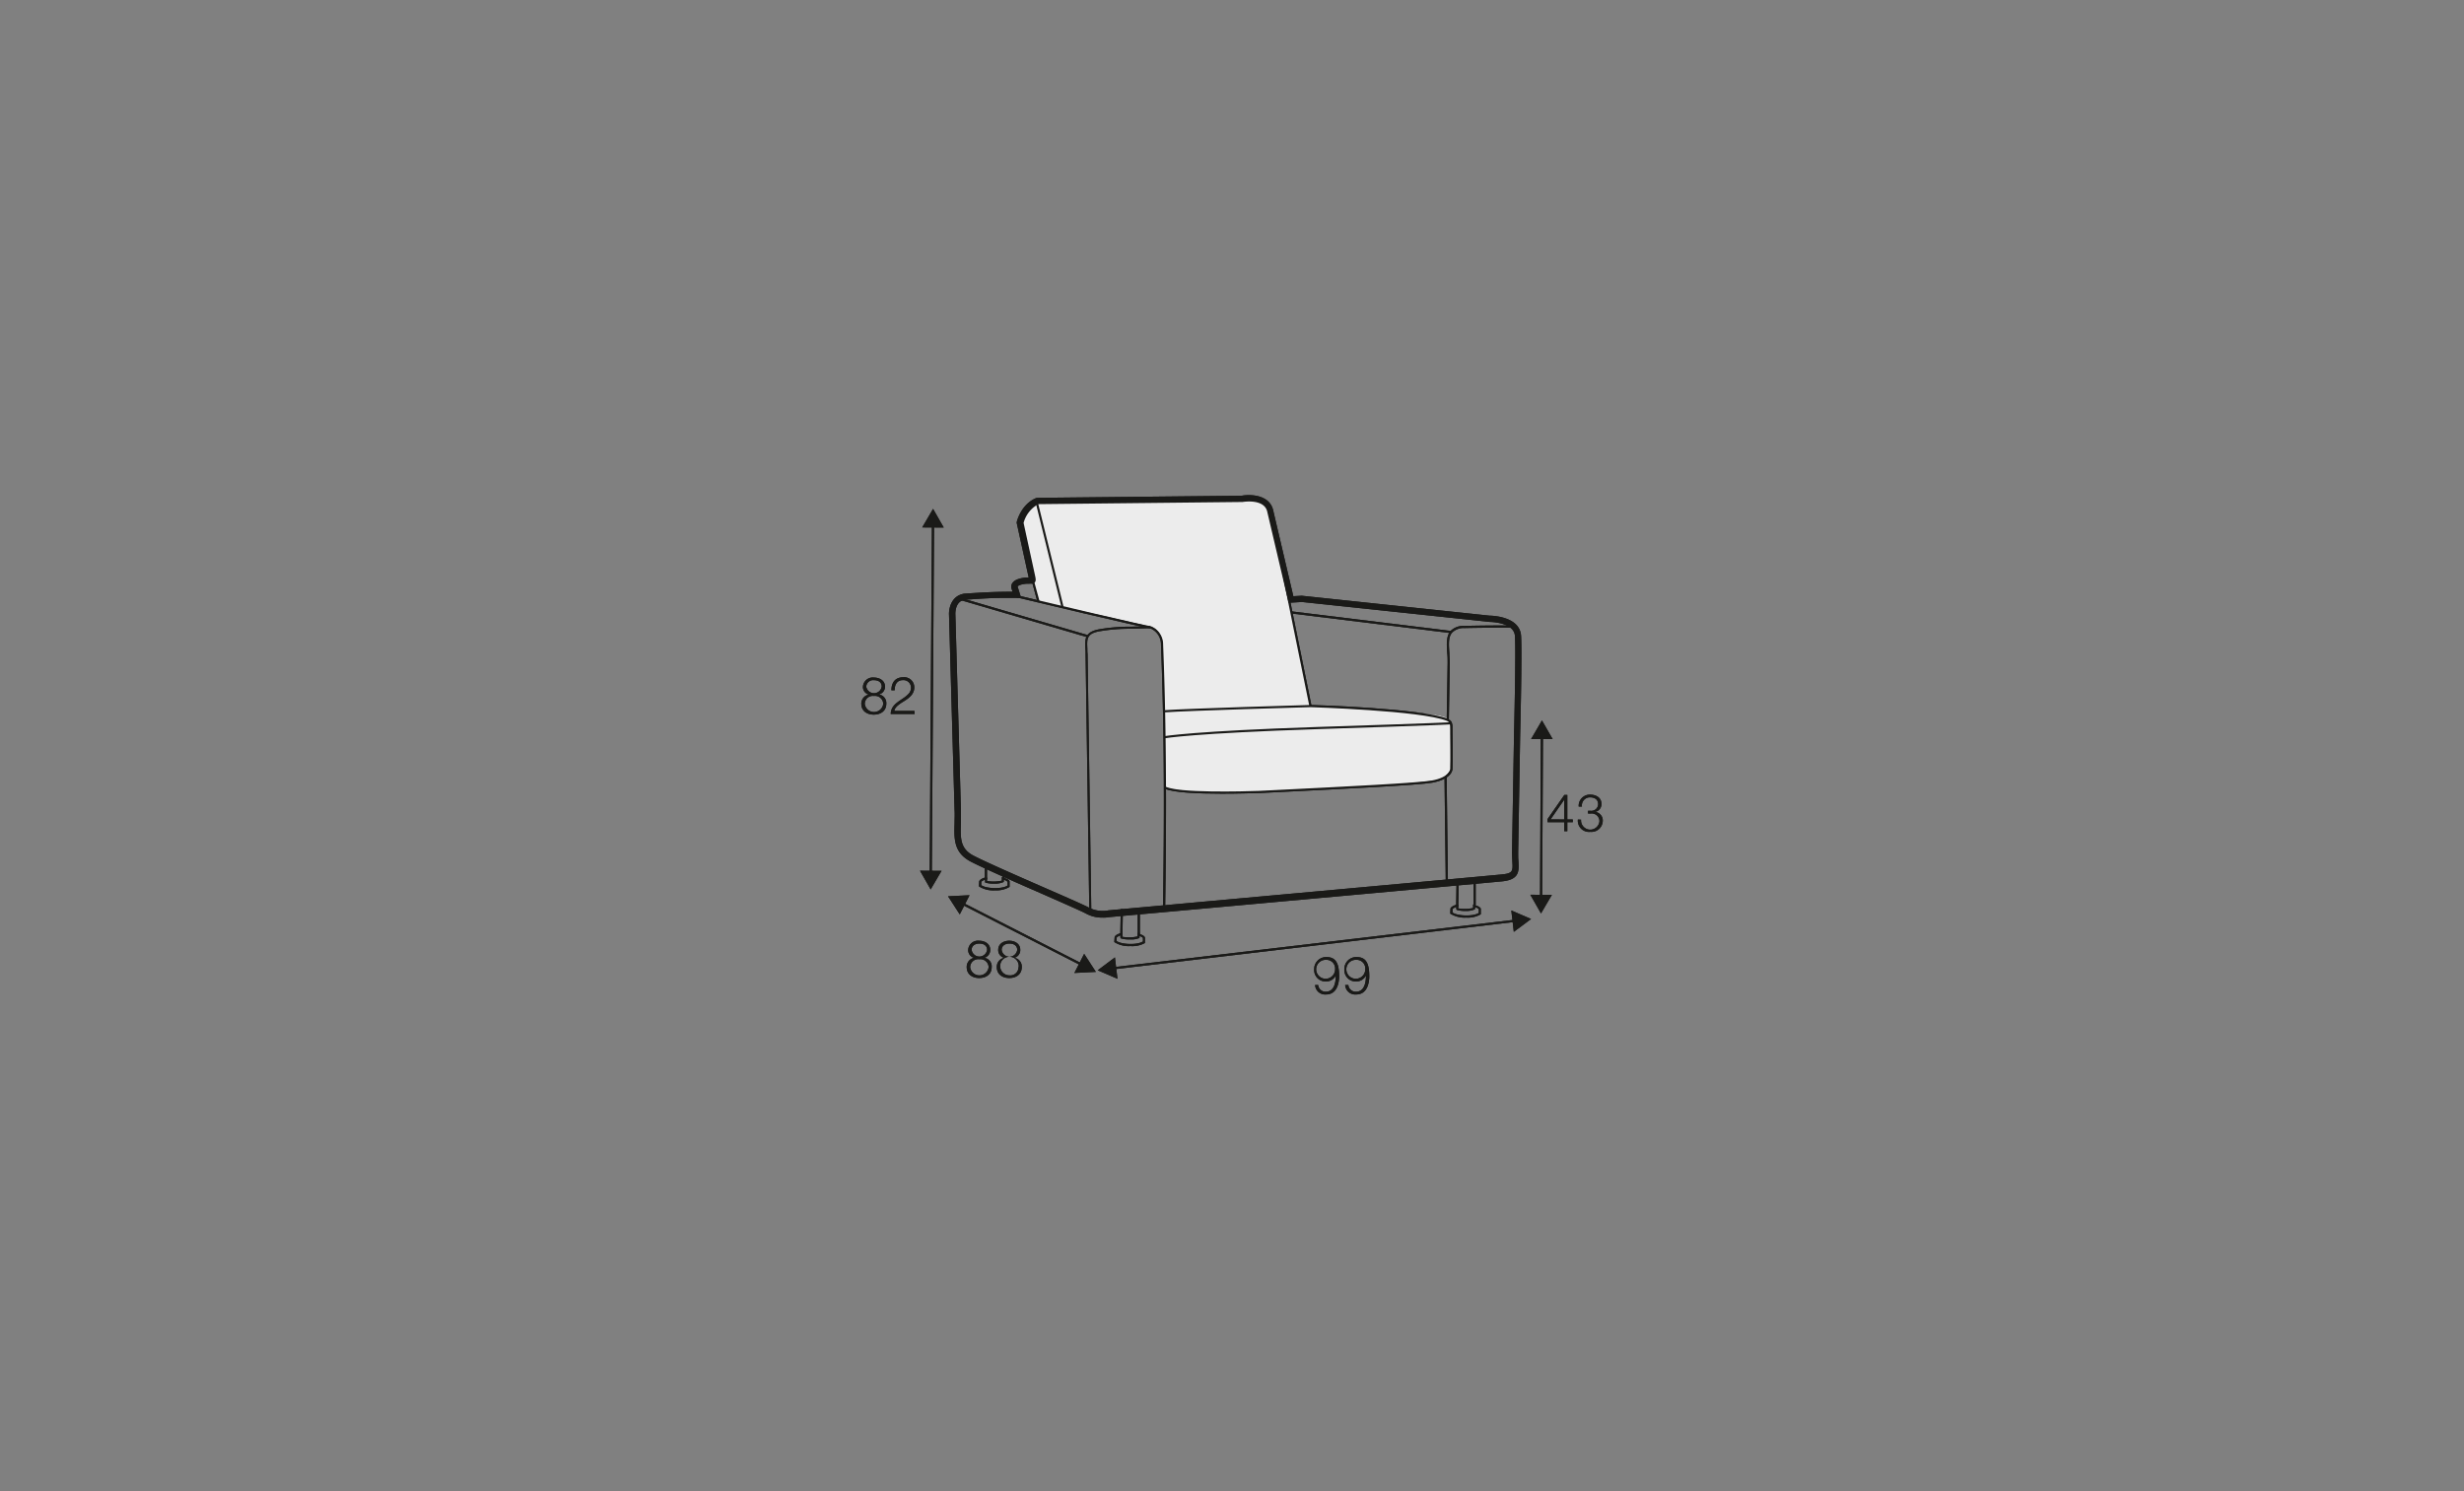 <?xml version="1.0" encoding="UTF-8"?>
<svg xmlns="http://www.w3.org/2000/svg" viewBox="0 0 570 345">
  <rect x="0" y="0" width="570" height="345" fill="#808080" stroke="none"/>
  <defs>
    <style>.cls-1{fill:#ececec;}.cls-2{fill:#1a1a18;}</style>
  </defs>
  <g id="scaled">
    <path class="cls-1" d="M240.23,139.17c-.23-.88-2.8-11.43-2.8-11.43L236,121s.58-4.63,3.6-4.86,52.18-.83,52.18-.83a13,13,0,0,1,2.63,5.27c.75,3.17,4.37,21.13,4.37,21.13l4.39,21.62s19,1.07,25.38,1.7,7.19,1.27,7.2,2.88,0,9.93,0,9.93-1.32,2.18-2.89,2.57-11.56,1.22-11.56,1.22l-32.36,1.66s-11.24.17-14.08-.13a41,41,0,0,1-5.34-1L269,150.55s.56-4.74-2.95-5.61S240.23,139.17,240.23,139.17Z"></path>
    <rect class="cls-2" x="334.29" y="179.68" width="0.5" height="24.63" transform="translate(-2.24 3.97) rotate(-0.68)"></rect>
    <path class="cls-2" d="M335.17,166.55h-.5l.21-13.11c0-.77,0-1.56-.09-2.33-.14-2-.27-4,.82-5.18a4.21,4.21,0,0,1,3.13-1.12c5.2-.13,11.32-.11,11.38-.11v.5c-.06,0-6.18,0-11.37.11a3.74,3.74,0,0,0-2.77,1c-1,1-.82,2.87-.69,4.8,0,.78.1,1.59.09,2.37Z"></path>
    <path class="cls-2" d="M339.22,212.3a6.32,6.32,0,0,1-3.66-.87l-.08-.08.06-1.17c.21-.47.94-.73,1.32-.84l.08-5.57h.5l-.09,6-.19,0a2.22,2.22,0,0,0-1.14.56l0,.79c1,.78,4.7,1,6.07.1v-.87a1.54,1.54,0,0,0-1-.44l-.21,0v-6.34h.5v5.93c.95.22,1.16.67,1.18.73l0,.09,0,1.2-.11.07A5.91,5.91,0,0,1,339.22,212.3Z"></path>
    <path class="cls-2" d="M339.06,210.76a6.94,6.94,0,0,1-2-.22l-.12-.07-.05-.18-.05-.92.5,0,0,.79a9.08,9.08,0,0,0,3.43-.08l0-.81.5,0-.06,1.08-.11.07A4.85,4.85,0,0,1,339.06,210.76Z"></path>
    <polygon class="cls-2" points="356.75 207.75 356.25 207.75 356.44 170.27 356.94 170.27 356.94 171.03 356.75 207.75"></polygon>
    <polygon class="cls-2" points="354.19 170.99 356.7 166.68 359.18 171 354.19 170.99"></polygon>
    <polygon class="cls-2" points="354.01 207.01 356.48 211.34 359 207.04 354.01 207.01"></polygon>
    <path class="cls-2" d="M255,212.3a7.64,7.64,0,0,1-3.75-.92c-.84-.47-5.3-2.43-10-4.5-6.33-2.76-13.49-5.9-16.54-7.46-4.13-2.1-4-5.31-3.89-9,0-.95.07-2,0-3l-1.28-45.07c-.1-1.52.51-4.55,3.54-5,5.85-.38,6.94-.41,11.15-.45l-.23-.74a1.42,1.42,0,0,1,.16-1.2c.46-.75,1.52-1.19,3.25-1.35.21,0,.4,0,.56,0v0L235.2,121l0-.17c0-.17,1-4.15,4.47-5.59l.28-.06,47.29-.49c2.12-.39,6.57-.2,7.31,3.49l4.64,19.76,1.95-.11,43.49,4.61c.21,0,6.93.06,7.24,4.64.26,3.93-.19,22.29-.21,23.07l-.46,27.06c0,.72,0,1.37.06,2,.14,2.3.26,4.3-3.75,4.7s-90,8.2-90.91,8.28A7,7,0,0,1,255,212.3Zm-17-77.25-.49,0c-1.88.17-2.1.64-2.11.65l.82,2.63h-1.29c-4.79,0-5.65,0-11.73.44-2.35.33-2.2,3.28-2.19,3.41l1.28,45.1c0,1.1,0,2.15,0,3.13-.12,3.59-.21,6,3.07,7.64,3,1.53,10.15,4.66,16.46,7.42,5.18,2.26,9.26,4.05,10.17,4.57a7,7,0,0,0,4.45.58c1-.1,87.11-7.92,91-8.31,2.58-.25,2.55-.8,2.4-3.11,0-.62-.07-1.31-.06-2.07l.46-27.06c0-.2.47-19.07.21-22.94-.21-3.19-5.77-3.24-5.82-3.24l-43.44-4.61-3.09.18-4.93-21c-.64-3.19-5.66-2.33-5.71-2.32l-47.26.5a7,7,0,0,0-3.41,4.34l2.63,12.08c.18.85.27,1.26,0,1.64a1.22,1.22,0,0,1-1.05.33Z"></path>
    <rect class="cls-2" x="236.53" y="127.37" width="0.5" height="30.98" transform="translate(33.16 329.98) rotate(-73.69)"></rect>
    <path class="cls-2" d="M252,211.37l-.87-60.05c0-.43,0-.83-.05-1.2-.11-2.33-.2-4,3.52-4.58a41.69,41.69,0,0,1,7.17-.55l4.36-.14,0,0a4.54,4.54,0,0,1,2.94,4.3c.86,21.62.73,42.64.48,60.35h-.5c.25-17.71.38-38.72-.48-60.33a4,4,0,0,0-2.55-3.83l-4.29.13a41.25,41.25,0,0,0-7.1.54c-3.27.5-3.2,1.77-3.09,4.06,0,.38,0,.79.05,1.22l.87,60.05Z"></path>
    <path class="cls-2" d="M266.08,145.36c-1,0-29.3-6.75-32.52-7.53l.11-.48c8.72,2.08,31.54,7.49,32.41,7.51v.5Z"></path>
    <polygon class="cls-2" points="239.99 139.23 238.64 134.26 239.12 134.13 240.48 139.1 239.99 139.23"></polygon>
    <rect class="cls-2" x="242.6" y="116.24" width="0.5" height="24.6" transform="translate(-23.67 61.71) rotate(-13.82)"></rect>
    <rect class="cls-2" x="316.97" y="125.35" width="0.5" height="37.25" transform="translate(135.59 441.24) rotate(-82.99)"></rect>
    <rect class="cls-2" x="299.84" y="133.07" width="0.5" height="30.56" transform="translate(-23.55 62.79) rotate(-11.5)"></rect>
    <path class="cls-2" d="M282.68,183.63c-5.47,0-11.57-.25-13.31-1.21l.24-.44c2.78,1.54,18.08,1.14,21.71,1l5.22-.26c14.08-.7,31.61-1.57,34.67-2.13,4.26-.78,4.26-2.69,4.26-2.71.09-3.12,0-6.09,0-8.33,0-.25,0-.5,0-.74,0-1.14,0-1.74-.82-2.06-6-2.35-31.27-3.13-31.53-3.14s-28.74.82-33.8,1.21l0-.5c5.07-.39,33.56-1.2,33.85-1.21,1.05,0,25.65.8,31.71,3.17,1.18.47,1.15,1.47,1.13,2.54,0,.23,0,.47,0,.72.06,2.25.1,5.22,0,8.34,0,.07.06,2.33-4.67,3.2-3.1.57-20.64,1.44-34.74,2.14l-5.21.26C289.78,183.51,286.38,183.63,282.68,183.63Z"></path>
    <path class="cls-2" d="M269.44,170.81l-.09-.49c.07,0,6.78-1.19,35.61-2.13,28.65-.93,30.57-1.08,30.64-1.08l0,.49c-.06,0-1.83.15-30.66,1.09S269.51,170.8,269.44,170.81Z"></path>
    <path class="cls-2" d="M261.51,218.89a6.21,6.21,0,0,1-3.65-.87l-.09-.08.08-1.17c.2-.47.93-.73,1.31-.84l.11-5.57h.5l-.12,6-.19,0a2.26,2.26,0,0,0-1.14.56l0,.8c1,.77,4.7,1,6.08.09V217a1.54,1.54,0,0,0-1-.44l-.21,0,0-6.34h.5l0,5.93c.94.22,1.15.68,1.17.73l0,.09,0,1.2-.11.07A6,6,0,0,1,261.51,218.89Z"></path>
    <path class="cls-2" d="M261.36,217.35a6.5,6.5,0,0,1-2-.22l-.13-.07-.05-.18,0-.92.5,0,0,.79a9,9,0,0,0,3.42-.08l.05-.81.5,0L263.6,217l-.12.06A4.85,4.85,0,0,1,261.36,217.35Z"></path>
    <path class="cls-2" d="M230.2,206a6.24,6.24,0,0,1-3.66-.87l-.09-.08.07-1.17c.21-.47.94-.73,1.31-.83l0-2.6h.5l0,3-.19.05A2.08,2.08,0,0,0,227,204l0,.79c1,.78,4.71,1,6.08.09v-.86a1.52,1.52,0,0,0-1-.45l-.21,0v-1.68h.5v1.27c.95.22,1.16.68,1.18.73l0,.09,0,1.2-.11.08A6,6,0,0,1,230.2,206Z"></path>
    <path class="cls-2" d="M230,204.44a6.54,6.54,0,0,1-2-.22l-.12-.06,0-.19-.05-.92.5,0,0,.78a9.08,9.08,0,0,0,3.43-.08l0-.8.5,0-.06,1.08-.11.07A5,5,0,0,1,230,204.44Z"></path>
    <rect class="cls-2" x="257.17" y="218.3" width="93.78" height="0.5" transform="translate(-23.54 37.17) rotate(-6.74)"></rect>
    <polygon class="cls-2" points="258.51 226.46 253.93 224.49 257.92 221.5 258.51 226.46"></polygon>
    <polygon class="cls-2" points="350.19 215.6 354.19 212.62 349.61 210.65 350.19 215.6"></polygon>
    <polygon class="cls-2" points="250.2 223.45 222.39 209.23 222.62 208.78 250.43 223 250.2 223.45"></polygon>
    <polygon class="cls-2" points="222.02 211.56 219.31 207.37 224.29 207.12 222.02 211.56"></polygon>
    <polygon class="cls-2" points="248.53 225.11 253.51 224.86 250.8 220.68 248.53 225.11"></polygon>
    <polygon class="cls-2" points="215.56 202.2 215.06 202.19 215.58 121.32 216.08 121.32 215.56 202.2"></polygon>
    <polygon class="cls-2" points="213.33 122.03 215.85 117.73 218.32 122.06 213.33 122.03"></polygon>
    <polygon class="cls-2" points="212.82 201.45 215.29 205.78 217.81 201.48 212.82 201.45"></polygon>
    <path class="cls-2" d="M203.32,160.67v0a2,2,0,0,1,1.71,2.14c0,1.69-1.31,2.53-2.89,2.53s-2.89-.84-2.89-2.53A2.11,2.11,0,0,1,201,160.7v0a1.8,1.8,0,0,1-1.37-1.84,2.27,2.27,0,0,1,2.54-2.1c1.25,0,2.56.66,2.56,2.1A1.83,1.83,0,0,1,203.32,160.67Zm1,2.17a1.89,1.89,0,0,0-2.14-1.82,1.86,1.86,0,0,0-2.13,1.82,2.15,2.15,0,0,0,4.27,0Zm-.35-4c0-1-.78-1.47-1.79-1.47a1.6,1.6,0,0,0-1.79,1.47,1.81,1.81,0,0,0,3.58,0Z"></path>
    <path class="cls-2" d="M211.58,165.19h-5.53c.06-2.49,2.61-3.1,4-4.53a2.07,2.07,0,0,0,.69-1.58,1.73,1.73,0,0,0-1.88-1.72c-1.38,0-1.92,1.11-1.89,2.34h-.76c0-1.73.86-3,2.69-3a2.32,2.32,0,0,1,2.6,2.36c0,1.4-1,2.28-2.11,3-.82.55-2.32,1.29-2.52,2.42h4.67Z"></path>
    <path class="cls-2" d="M227.7,221.6v0a2,2,0,0,1,1.71,2.15c0,1.69-1.31,2.53-2.89,2.53s-2.89-.84-2.89-2.53a2.12,2.12,0,0,1,1.71-2.15v0a1.82,1.82,0,0,1-1.37-1.85,2.27,2.27,0,0,1,2.54-2.1c1.25,0,2.56.66,2.56,2.1A1.85,1.85,0,0,1,227.7,221.6Zm1,2.17a1.9,1.9,0,0,0-2.14-1.83,1.86,1.86,0,0,0-2.13,1.83,2.15,2.15,0,0,0,4.27,0Zm-.35-4c0-1-.78-1.46-1.79-1.46s-1.79.5-1.79,1.46a1.81,1.81,0,0,0,3.58,0Z"></path>
    <path class="cls-2" d="M234.65,221.6v0a2.05,2.05,0,0,1,1.72,2.15c0,1.69-1.32,2.53-2.89,2.53s-2.89-.84-2.89-2.53a2.11,2.11,0,0,1,1.7-2.15v0a1.83,1.83,0,0,1-1.37-1.85c0-1.44,1.31-2.1,2.55-2.1s2.55.66,2.55,2.1A1.84,1.84,0,0,1,234.65,221.6Zm1,2.17a2.15,2.15,0,1,0-2.13,1.89A1.89,1.89,0,0,0,235.61,223.77Zm-.34-4c0-1-.78-1.46-1.79-1.46s-1.8.5-1.8,1.46a1.81,1.81,0,0,0,3.59,0Z"></path>
    <path class="cls-2" d="M304.94,227.89a1.7,1.7,0,0,0,1.75,1.56c2,0,2.32-2.23,2.32-3.76h0a2.49,2.49,0,0,1-2.23,1.39,2.64,2.64,0,0,1-2.77-2.8,2.76,2.76,0,0,1,2.84-2.85c2,0,2.94,1.19,2.94,4.46,0,1-.25,4.19-3,4.19a2.32,2.32,0,0,1-2.57-2.19Zm3.91-3.66a2,2,0,0,0-2.1-2.16,2.19,2.19,0,1,0,2.1,2.16Z"></path>
    <path class="cls-2" d="M311.92,227.89a1.71,1.71,0,0,0,1.75,1.56c2,0,2.32-2.23,2.32-3.76h0a2.51,2.51,0,0,1-2.24,1.39,2.64,2.64,0,0,1-2.76-2.8,2.75,2.75,0,0,1,2.84-2.85c2,0,2.93,1.19,2.93,4.46,0,1-.25,4.19-3,4.19a2.32,2.32,0,0,1-2.58-2.19Zm3.91-3.66a2,2,0,0,0-2.1-2.16,2.19,2.19,0,1,0,2.1,2.16Z"></path>
    <path class="cls-2" d="M358,189.5l3.88-5.58h.69v5.67h1.26v.64h-1.26v2.08h-.7v-2.08H358Zm3.87.09V185h0l-3.17,4.57Z"></path>
    <path class="cls-2" d="M365.75,189.64A2.13,2.13,0,0,0,370,190a1.78,1.78,0,0,0-2-1.78h-.64v-.63H368a1.57,1.57,0,0,0,1.7-1.52c0-1.11-.83-1.59-1.84-1.59a1.85,1.85,0,0,0-1.9,2.13h-.76a2.58,2.58,0,0,1,2.65-2.76c1.32,0,2.61.65,2.61,2.13a1.81,1.81,0,0,1-1.42,1.86v0a2,2,0,0,1,1.73,2.07,2.62,2.62,0,0,1-2.89,2.55,2.59,2.59,0,0,1-2.87-2.85Z"></path>
  </g>
  <g id="scaled_Q" data-name="scaled Q">
    <path class="cls-1" d="M240.23,139.17c-.23-.88-2.8-11.43-2.8-11.43L236,121s.58-4.63,3.6-4.86,52.18-.83,52.18-.83a13,13,0,0,1,2.63,5.27c.75,3.17,4.37,21.13,4.37,21.13l4.39,21.62s19,1.07,25.38,1.7,7.19,1.27,7.2,2.88,0,9.93,0,9.93-1.32,2.18-2.89,2.57-11.56,1.22-11.56,1.22l-32.36,1.66s-11.24.17-14.08-.13a41,41,0,0,1-5.34-1L269,150.55s.56-4.74-2.95-5.61S240.23,139.17,240.23,139.17Z"></path>
    <rect class="cls-2" x="334.29" y="179.68" width="0.5" height="24.63" transform="translate(-2.24 3.97) rotate(-0.68)"></rect>
    <path class="cls-2" d="M335.17,166.55h-.5l.21-13.11c0-.77,0-1.56-.09-2.33-.14-2-.27-4,.82-5.18a4.21,4.21,0,0,1,3.13-1.12c5.2-.13,11.32-.11,11.38-.11v.5c-.06,0-6.18,0-11.37.11a3.74,3.74,0,0,0-2.77,1c-1,1-.82,2.87-.69,4.8,0,.78.1,1.59.09,2.37Z"></path>
    <path class="cls-2" d="M339.22,212.3a6.32,6.32,0,0,1-3.66-.87l-.08-.08.06-1.17c.21-.47.94-.73,1.32-.84l.08-5.57h.5l-.09,6-.19,0a2.22,2.22,0,0,0-1.14.56l0,.79c1,.78,4.7,1,6.07.1v-.87a1.54,1.54,0,0,0-1-.44l-.21,0v-6.34h.5v5.93c.95.22,1.16.67,1.18.73l0,.09,0,1.2-.11.07A5.91,5.91,0,0,1,339.22,212.3Z"></path>
    <path class="cls-2" d="M339.06,210.76a6.94,6.94,0,0,1-2-.22l-.12-.07-.05-.18-.05-.92.5,0,0,.79a9.08,9.08,0,0,0,3.43-.08l0-.81.5,0-.06,1.08-.11.07A4.85,4.85,0,0,1,339.06,210.76Z"></path>
    <polygon class="cls-2" points="356.75 207.75 356.25 207.75 356.44 170.27 356.94 170.27 356.94 171.03 356.75 207.75"></polygon>
    <polygon class="cls-2" points="354.19 170.99 356.7 166.68 359.18 171 354.19 170.99"></polygon>
    <polygon class="cls-2" points="354.01 207.01 356.48 211.34 359 207.04 354.01 207.01"></polygon>
    <path class="cls-2" d="M255,212.3a7.64,7.64,0,0,1-3.75-.92c-.84-.47-5.3-2.43-10-4.5-6.33-2.76-13.49-5.9-16.54-7.46-4.13-2.1-4-5.31-3.89-9,0-.95.07-2,0-3l-1.28-45.07c-.1-1.52.51-4.55,3.54-5,5.85-.38,6.94-.41,11.15-.45l-.23-.74a1.42,1.42,0,0,1,.16-1.2c.46-.75,1.52-1.19,3.25-1.35.21,0,.4,0,.56,0v0L235.2,121l0-.17c0-.17,1-4.15,4.47-5.59l.28-.06,47.29-.49c2.12-.39,6.57-.2,7.31,3.49l4.64,19.76,1.95-.11,43.49,4.61c.21,0,6.93.06,7.24,4.64.26,3.93-.19,22.29-.21,23.07l-.46,27.06c0,.72,0,1.37.06,2,.14,2.3.26,4.3-3.75,4.7s-90,8.2-90.91,8.28A7,7,0,0,1,255,212.3Zm-17-77.25-.49,0c-1.88.17-2.1.64-2.11.65l.82,2.63h-1.29c-4.79,0-5.65,0-11.73.44-2.35.33-2.2,3.28-2.19,3.41l1.28,45.1c0,1.1,0,2.15,0,3.13-.12,3.59-.21,6,3.07,7.64,3,1.53,10.15,4.66,16.46,7.42,5.18,2.26,9.26,4.05,10.17,4.57a7,7,0,0,0,4.45.58c1-.1,87.11-7.92,91-8.31,2.58-.25,2.55-.8,2.4-3.11,0-.62-.07-1.31-.06-2.07l.46-27.06c0-.2.47-19.07.21-22.94-.21-3.19-5.77-3.24-5.82-3.24l-43.44-4.61-3.09.18-4.93-21c-.64-3.19-5.66-2.33-5.71-2.32l-47.26.5a7,7,0,0,0-3.41,4.34l2.63,12.08c.18.85.27,1.26,0,1.64a1.22,1.22,0,0,1-1.05.33Z"></path>
    <rect class="cls-2" x="236.53" y="127.37" width="0.5" height="30.98" transform="translate(33.16 329.98) rotate(-73.69)"></rect>
    <path class="cls-2" d="M252,211.37l-.87-60.05c0-.43,0-.83-.05-1.2-.11-2.33-.2-4,3.52-4.58a41.69,41.69,0,0,1,7.17-.55l4.36-.14,0,0a4.54,4.54,0,0,1,2.94,4.3c.86,21.62.73,42.64.48,60.35h-.5c.25-17.71.38-38.72-.48-60.33a4,4,0,0,0-2.55-3.83l-4.29.13a41.25,41.25,0,0,0-7.1.54c-3.27.5-3.2,1.77-3.09,4.06,0,.38,0,.79.05,1.22l.87,60.05Z"></path>
    <path class="cls-2" d="M266.08,145.36c-1,0-29.3-6.75-32.52-7.53l.11-.48c8.72,2.08,31.54,7.49,32.41,7.51v.5Z"></path>
    <polygon class="cls-2" points="239.99 139.23 238.64 134.26 239.12 134.13 240.48 139.1 239.99 139.23"></polygon>
    <rect class="cls-2" x="242.6" y="116.24" width="0.5" height="24.6" transform="translate(-23.67 61.71) rotate(-13.82)"></rect>
    <rect class="cls-2" x="316.97" y="125.35" width="0.5" height="37.25" transform="translate(135.59 441.24) rotate(-82.99)"></rect>
    <rect class="cls-2" x="299.84" y="133.07" width="0.5" height="30.56" transform="translate(-23.55 62.79) rotate(-11.5)"></rect>
    <path class="cls-2" d="M282.68,183.63c-5.47,0-11.57-.25-13.31-1.21l.24-.44c2.78,1.54,18.08,1.14,21.71,1l5.22-.26c14.08-.7,31.61-1.57,34.67-2.13,4.26-.78,4.26-2.69,4.26-2.71.09-3.12,0-6.09,0-8.33,0-.25,0-.5,0-.74,0-1.14,0-1.74-.82-2.06-6-2.35-31.27-3.13-31.53-3.14s-28.74.82-33.8,1.21l0-.5c5.07-.39,33.56-1.2,33.85-1.21,1.05,0,25.65.8,31.71,3.17,1.18.47,1.15,1.47,1.13,2.54,0,.23,0,.47,0,.72.06,2.25.1,5.22,0,8.34,0,.07.06,2.33-4.67,3.2-3.1.57-20.64,1.44-34.74,2.14l-5.21.26C289.78,183.51,286.38,183.63,282.68,183.63Z"></path>
    <path class="cls-2" d="M269.44,170.81l-.09-.49c.07,0,6.78-1.19,35.61-2.13,28.65-.93,30.57-1.08,30.64-1.08l0,.49c-.06,0-1.83.15-30.66,1.09S269.51,170.8,269.44,170.81Z"></path>
    <path class="cls-2" d="M261.51,218.89a6.21,6.21,0,0,1-3.65-.87l-.09-.08.08-1.17c.2-.47.93-.73,1.31-.84l.11-5.57h.5l-.12,6-.19,0a2.26,2.26,0,0,0-1.14.56l0,.8c1,.77,4.7,1,6.08.09V217a1.54,1.54,0,0,0-1-.44l-.21,0,0-6.34h.5l0,5.93c.94.22,1.15.68,1.17.73l0,.09,0,1.2-.11.07A6,6,0,0,1,261.51,218.89Z"></path>
    <path class="cls-2" d="M261.36,217.35a6.5,6.5,0,0,1-2-.22l-.13-.07-.05-.18,0-.92.5,0,0,.79a9,9,0,0,0,3.42-.08l.05-.81.5,0L263.6,217l-.12.06A4.85,4.85,0,0,1,261.36,217.35Z"></path>
    <path class="cls-2" d="M230.2,206a6.24,6.24,0,0,1-3.66-.87l-.09-.08.07-1.17c.21-.47.94-.73,1.31-.83l0-2.6h.5l0,3-.19.05A2.08,2.08,0,0,0,227,204l0,.79c1,.78,4.71,1,6.08.09v-.86a1.52,1.52,0,0,0-1-.45l-.21,0v-1.68h.5v1.27c.95.22,1.16.68,1.18.73l0,.09,0,1.2-.11.08A6,6,0,0,1,230.2,206Z"></path>
    <path class="cls-2" d="M230,204.44a6.54,6.54,0,0,1-2-.22l-.12-.06,0-.19-.05-.92.5,0,0,.78a9.08,9.08,0,0,0,3.43-.08l0-.8.5,0-.06,1.08-.11.07A5,5,0,0,1,230,204.44Z"></path>
    <rect class="cls-2" x="257.17" y="218.3" width="93.78" height="0.5" transform="translate(-23.54 37.17) rotate(-6.74)"></rect>
    <polygon class="cls-2" points="258.51 226.46 253.93 224.49 257.92 221.5 258.51 226.46"></polygon>
    <polygon class="cls-2" points="350.19 215.6 354.19 212.62 349.61 210.65 350.19 215.6"></polygon>
    <polygon class="cls-2" points="250.2 223.45 222.39 209.23 222.62 208.78 250.43 223 250.2 223.45"></polygon>
    <polygon class="cls-2" points="222.02 211.56 219.31 207.37 224.29 207.12 222.02 211.56"></polygon>
    <polygon class="cls-2" points="248.53 225.11 253.51 224.86 250.8 220.68 248.53 225.11"></polygon>
    <polygon class="cls-2" points="215.56 202.2 215.06 202.19 215.58 121.32 216.08 121.32 215.56 202.2"></polygon>
    <polygon class="cls-2" points="213.33 122.03 215.85 117.73 218.32 122.06 213.33 122.03"></polygon>
    <polygon class="cls-2" points="212.82 201.45 215.29 205.78 217.81 201.48 212.82 201.45"></polygon>
    <path class="cls-2" d="M203.32,160.67v0a2,2,0,0,1,1.71,2.14c0,1.69-1.31,2.53-2.89,2.53s-2.89-.84-2.89-2.53A2.11,2.11,0,0,1,201,160.7v0a1.8,1.8,0,0,1-1.37-1.84,2.27,2.27,0,0,1,2.54-2.1c1.25,0,2.56.66,2.56,2.1A1.83,1.83,0,0,1,203.32,160.67Zm1,2.17a1.89,1.89,0,0,0-2.14-1.82,1.86,1.86,0,0,0-2.13,1.82,2.15,2.15,0,0,0,4.27,0Zm-.35-4c0-1-.78-1.47-1.79-1.47a1.6,1.6,0,0,0-1.79,1.47,1.81,1.81,0,0,0,3.58,0Z"></path>
    <path class="cls-2" d="M211.58,165.19h-5.53c.06-2.49,2.61-3.1,4-4.53a2.07,2.07,0,0,0,.69-1.58,1.73,1.73,0,0,0-1.88-1.72c-1.38,0-1.92,1.11-1.89,2.34h-.76c0-1.73.86-3,2.69-3a2.32,2.32,0,0,1,2.6,2.36c0,1.4-1,2.28-2.11,3-.82.55-2.32,1.29-2.52,2.42h4.67Z"></path>
    <path class="cls-2" d="M227.7,221.6v0a2,2,0,0,1,1.71,2.15c0,1.69-1.31,2.53-2.89,2.53s-2.89-.84-2.89-2.53a2.12,2.12,0,0,1,1.71-2.15v0a1.82,1.82,0,0,1-1.37-1.85,2.27,2.27,0,0,1,2.54-2.1c1.25,0,2.56.66,2.56,2.1A1.85,1.85,0,0,1,227.7,221.6Zm1,2.17a1.9,1.9,0,0,0-2.14-1.83,1.86,1.86,0,0,0-2.13,1.83,2.15,2.15,0,0,0,4.27,0Zm-.35-4c0-1-.78-1.46-1.79-1.46s-1.79.5-1.79,1.46a1.81,1.81,0,0,0,3.58,0Z"></path>
    <path class="cls-2" d="M234.65,221.6v0a2.05,2.05,0,0,1,1.72,2.15c0,1.69-1.32,2.53-2.89,2.53s-2.89-.84-2.89-2.53a2.11,2.11,0,0,1,1.7-2.15v0a1.83,1.83,0,0,1-1.37-1.85c0-1.44,1.31-2.1,2.55-2.1s2.55.66,2.55,2.1A1.84,1.84,0,0,1,234.65,221.6Zm1,2.17a2.15,2.15,0,1,0-2.13,1.89A1.89,1.89,0,0,0,235.61,223.77Zm-.34-4c0-1-.78-1.46-1.79-1.46s-1.8.5-1.8,1.46a1.81,1.81,0,0,0,3.59,0Z"></path>
    <path class="cls-2" d="M304.94,227.89a1.7,1.7,0,0,0,1.75,1.56c2,0,2.32-2.23,2.32-3.76h0a2.49,2.49,0,0,1-2.23,1.39,2.64,2.64,0,0,1-2.77-2.8,2.76,2.76,0,0,1,2.84-2.85c2,0,2.94,1.19,2.94,4.46,0,1-.25,4.19-3,4.19a2.32,2.32,0,0,1-2.57-2.19Zm3.91-3.66a2,2,0,0,0-2.1-2.16,2.19,2.19,0,1,0,2.1,2.16Z"></path>
    <path class="cls-2" d="M311.92,227.89a1.71,1.71,0,0,0,1.75,1.56c2,0,2.32-2.23,2.32-3.76h0a2.51,2.51,0,0,1-2.24,1.39,2.64,2.64,0,0,1-2.76-2.8,2.75,2.75,0,0,1,2.84-2.85c2,0,2.93,1.19,2.93,4.46,0,1-.25,4.19-3,4.19a2.32,2.32,0,0,1-2.58-2.19Zm3.91-3.66a2,2,0,0,0-2.1-2.16,2.19,2.19,0,1,0,2.1,2.16Z"></path>
    <path class="cls-2" d="M358,189.5l3.88-5.58h.69v5.67h1.26v.64h-1.26v2.08h-.7v-2.08H358Zm3.87.09V185h0l-3.17,4.57Z"></path>
    <path class="cls-2" d="M365.75,189.64A2.13,2.13,0,0,0,370,190a1.78,1.78,0,0,0-2-1.78h-.64v-.63H368a1.57,1.57,0,0,0,1.7-1.52c0-1.11-.83-1.59-1.84-1.59a1.85,1.85,0,0,0-1.9,2.13h-.76a2.58,2.58,0,0,1,2.65-2.76c1.32,0,2.61.65,2.61,2.13a1.81,1.81,0,0,1-1.42,1.86v0a2,2,0,0,1,1.73,2.07,2.62,2.62,0,0,1-2.89,2.55,2.59,2.59,0,0,1-2.87-2.85Z"></path>
  </g>
</svg>
